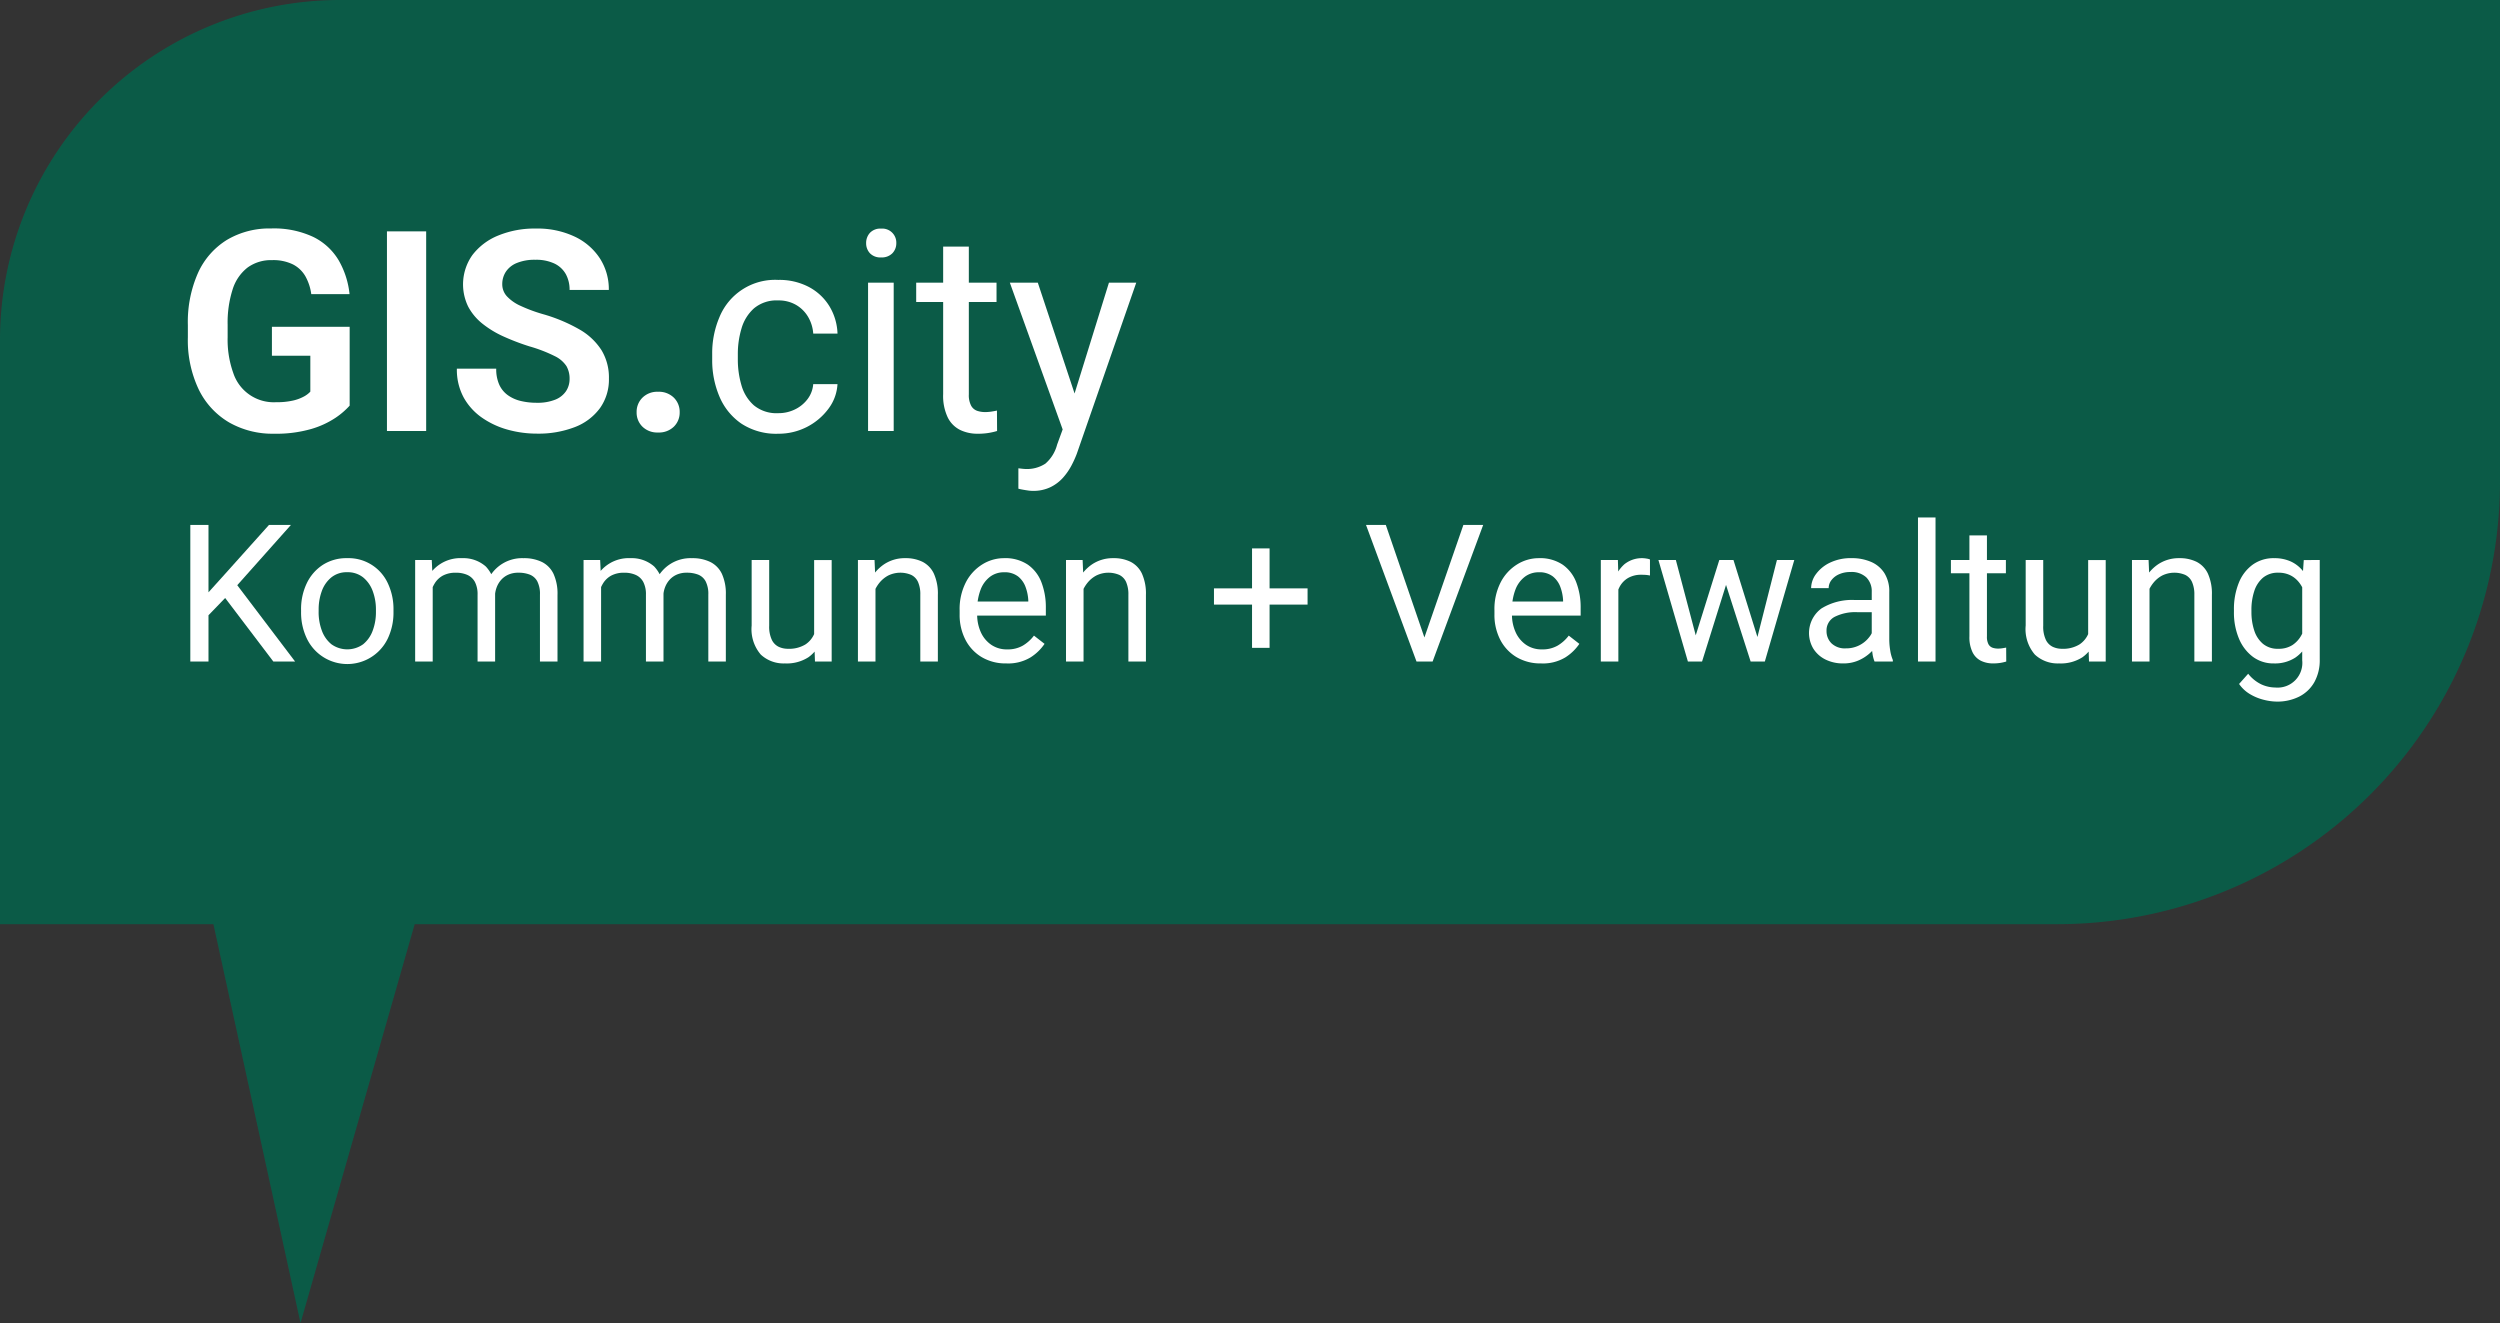 <svg xmlns="http://www.w3.org/2000/svg" viewBox="0 0 320.519 169.628"><rect x="0" y="0" width="320.519" height="169.628" fill="#333333" stroke="none"/><path d="M0,118.486H27.362l11.166,51.142,14.638-51.142H263.752A56.766,56.766,0,0,0,320.519,61.72V0H43.613A43.613,43.613,0,0,0,0,43.613Z" fill="#02664c" fill-opacity="0.8"/><path d="M44.829,52.005a9.771,9.771,0,0,1-1.793,1.547A11.3,11.3,0,0,1,39.9,55a16.21,16.21,0,0,1-4.773.606,11.217,11.217,0,0,1-5.757-1.45,9.926,9.926,0,0,1-3.885-4.21,14.7,14.7,0,0,1-1.4-6.7V41.669a15.527,15.527,0,0,1,1.31-6.7,9.61,9.61,0,0,1,3.709-4.219,10.659,10.659,0,0,1,5.651-1.459,11.867,11.867,0,0,1,5.4,1.081,7.763,7.763,0,0,1,3.252,2.979,10.876,10.876,0,0,1,1.407,4.36H39.907a6.415,6.415,0,0,0-.756-2.294,3.893,3.893,0,0,0-1.6-1.521,5.735,5.735,0,0,0-2.672-.545,5.106,5.106,0,0,0-3.138.95A5.692,5.692,0,0,0,29.826,37.1a13.943,13.943,0,0,0-.641,4.535v1.617a12.655,12.655,0,0,0,.72,4.561,5.46,5.46,0,0,0,5.485,3.753,9.254,9.254,0,0,0,2.206-.219,5.472,5.472,0,0,0,1.4-.528,3.218,3.218,0,0,0,.791-.606V45.606H34.862V41.9h9.967Z" fill="#fff"/><path d="M54.638,55.257H49.61V29.663h5.028Z" fill="#fff"/><path d="M73.025,48.577a3.214,3.214,0,0,0-.4-1.635,3.712,3.712,0,0,0-1.5-1.283,18.632,18.632,0,0,0-3.234-1.248,29.7,29.7,0,0,1-3.323-1.266A12.634,12.634,0,0,1,61.854,41.5a6.985,6.985,0,0,1-1.829-2.189,6.5,6.5,0,0,1,.537-6.609,7.846,7.846,0,0,1,3.3-2.5,12.236,12.236,0,0,1,4.842-.9,11.174,11.174,0,0,1,4.966,1.029,7.84,7.84,0,0,1,3.243,2.8,7.3,7.3,0,0,1,1.143,4.042H73.025a4.14,4.14,0,0,0-.475-2.012,3.287,3.287,0,0,0-1.45-1.363,5.472,5.472,0,0,0-2.47-.492,5.97,5.97,0,0,0-2.373.413,3.06,3.06,0,0,0-1.406,1.125,2.881,2.881,0,0,0-.457,1.591,2.266,2.266,0,0,0,.589,1.547,5.421,5.421,0,0,0,1.74,1.222,19.706,19.706,0,0,0,2.856,1.063,20.819,20.819,0,0,1,4.711,1.969,8.14,8.14,0,0,1,2.83,2.663,6.769,6.769,0,0,1,.949,3.63,6.319,6.319,0,0,1-1.142,3.788,7.166,7.166,0,0,1-3.217,2.435,12.936,12.936,0,0,1-4.887.843,13.874,13.874,0,0,1-3.7-.5,10.787,10.787,0,0,1-3.305-1.529,7.7,7.7,0,0,1-2.364-2.593,7.452,7.452,0,0,1-.879-3.709H63.62A4.846,4.846,0,0,0,64,49.3a3.391,3.391,0,0,0,1.081,1.345,4.661,4.661,0,0,0,1.653.755,8.574,8.574,0,0,0,2.091.238,6.048,6.048,0,0,0,2.365-.4,3,3,0,0,0,1.379-1.09A2.8,2.8,0,0,0,73.025,48.577Z" fill="#fff"/><path d="M81.62,52.849a2.548,2.548,0,0,1,.747-1.864,2.678,2.678,0,0,1,1.995-.756,2.726,2.726,0,0,1,2.031.756,2.548,2.548,0,0,1,.747,1.864,2.517,2.517,0,0,1-.747,1.854,2.744,2.744,0,0,1-2.031.747,2.7,2.7,0,0,1-1.995-.747A2.517,2.517,0,0,1,81.62,52.849Z" fill="#fff"/><path d="M99.778,52.972a4.789,4.789,0,0,0,2.145-.484,4.42,4.42,0,0,0,1.617-1.327,3.623,3.623,0,0,0,.721-1.916h3.111a5.753,5.753,0,0,1-1.142,3.138,7.946,7.946,0,0,1-6.452,3.225A8.114,8.114,0,0,1,95.032,54.3a7.926,7.926,0,0,1-2.8-3.472,11.861,11.861,0,0,1-.923-4.711v-.738a11.764,11.764,0,0,1,.931-4.72,7.7,7.7,0,0,1,7.541-4.772,8.114,8.114,0,0,1,3.912.9,6.836,6.836,0,0,1,2.636,2.461,7.207,7.207,0,0,1,1.046,3.524h-3.111a4.867,4.867,0,0,0-.659-2.144,4.28,4.28,0,0,0-1.547-1.538,4.423,4.423,0,0,0-2.277-.572,4.5,4.5,0,0,0-3.12,1.02,5.5,5.5,0,0,0-1.6,2.593,11.349,11.349,0,0,0-.466,3.243v.738a11.65,11.65,0,0,0,.457,3.252,5.393,5.393,0,0,0,1.591,2.593A4.547,4.547,0,0,0,99.778,52.972Z" fill="#fff"/><path d="M111.046,31.175a1.921,1.921,0,0,1,.483-1.319,1.818,1.818,0,0,1,1.433-.545,1.8,1.8,0,0,1,1.951,1.864,1.826,1.826,0,0,1-.5,1.292,1.889,1.889,0,0,1-1.45.536,1.834,1.834,0,0,1-1.433-.536A1.864,1.864,0,0,1,111.046,31.175Zm3.533,24.082h-3.287V36.237h3.287Z" fill="#fff"/><path d="M127.763,38.716h-10.3V36.237h10.3Zm-3.551-7.1V50.546a2.9,2.9,0,0,0,.3,1.476,1.428,1.428,0,0,0,.773.651,3.224,3.224,0,0,0,1.02.158,5.482,5.482,0,0,0,.852-.07q.448-.071.66-.123l.017,2.619a8.244,8.244,0,0,1-2.514.351,5.074,5.074,0,0,1-2.2-.474,3.527,3.527,0,0,1-1.6-1.591,6.412,6.412,0,0,1-.6-3.015V31.614Z" fill="#fff"/><path d="M137.958,51.02l.844,3.428-2.356,1.178-6.978-19.389h3.586Zm4.219-14.783h3.5l-7.629,21.955a13.4,13.4,0,0,1-.694,1.521,7.822,7.822,0,0,1-1.09,1.556,5.214,5.214,0,0,1-1.609,1.2,5.059,5.059,0,0,1-2.25.465,4.583,4.583,0,0,1-.632-.052c-.246-.035-.481-.074-.7-.115a5.191,5.191,0,0,1-.509-.114V60.038l.448.053c.205.023.349.035.431.035a4.286,4.286,0,0,0,2.584-.686A4.81,4.81,0,0,0,135.532,57l1.354-3.709Z" fill="#fff"/><path d="M26.73,84.814H24.4V67.3H26.73Zm3.295-9.344L25.937,79.7l-.385-2.454,3.066-3.4L34.487,67.3H37.3Zm-1.455.805,1.4-1.84,7.865,10.379h-2.79Z" fill="#fff"/><path d="M38.6,78.176a7.664,7.664,0,0,1,.722-3.38,5.781,5.781,0,0,1,2.044-2.363,5.578,5.578,0,0,1,3.14-.872A5.541,5.541,0,0,1,49.733,74.8a7.732,7.732,0,0,1,.715,3.38v.276a7.745,7.745,0,0,1-.715,3.374,5.751,5.751,0,0,1-10.41,0,7.677,7.677,0,0,1-.722-3.374Zm2.25.276a6.738,6.738,0,0,0,.408,2.381A4.038,4.038,0,0,0,42.48,82.59a3.492,3.492,0,0,0,4.089,0,4.038,4.038,0,0,0,1.221-1.757,6.738,6.738,0,0,0,.408-2.381v-.276a6.74,6.74,0,0,0-.408-2.382,4.062,4.062,0,0,0-1.226-1.762,3.151,3.151,0,0,0-2.057-.668,3.108,3.108,0,0,0-2.033.668,4.012,4.012,0,0,0-1.221,1.762,6.83,6.83,0,0,0-.4,2.382Z" fill="#fff"/><path d="M55.476,84.814h-2.25V71.8h2.129l.121,2.586Zm-1.5-7.047a8.229,8.229,0,0,1,.607-3.182,4.762,4.762,0,0,1,4.685-3.024,4.339,4.339,0,0,1,3.018,1.07,4.521,4.521,0,0,1,1.192,3.512v8.671h-2.25V76.251a3.394,3.394,0,0,0-.342-1.642,2.05,2.05,0,0,0-.969-.9,3.542,3.542,0,0,0-1.467-.282,3.446,3.446,0,0,0-1.63.348,2.8,2.8,0,0,0-1.052.962,4.248,4.248,0,0,0-.572,1.4,7.711,7.711,0,0,0-.173,1.666Zm7.974-.734a6.245,6.245,0,0,1,.608-2.67,4.811,4.811,0,0,1,4.563-2.8,5.2,5.2,0,0,1,2.37.493,3.258,3.258,0,0,1,1.479,1.527,6.126,6.126,0,0,1,.506,2.682v8.551h-2.25V76.239a3.539,3.539,0,0,0-.342-1.708,1.881,1.881,0,0,0-.963-.86,3.948,3.948,0,0,0-1.461-.246,3.1,3.1,0,0,0-1.293.253,2.665,2.665,0,0,0-.938.691,3.073,3.073,0,0,0-.577,1,3.589,3.589,0,0,0-.2,1.2Z" fill="#fff"/><path d="M77.064,84.814H74.816V71.8h2.128l.12,2.586Zm-1.5-7.047a8.193,8.193,0,0,1,.607-3.182,4.764,4.764,0,0,1,4.685-3.024,4.343,4.343,0,0,1,3.018,1.07,4.521,4.521,0,0,1,1.191,3.512v8.671H82.814V76.251a3.392,3.392,0,0,0-.344-1.642,2.048,2.048,0,0,0-.968-.9,3.544,3.544,0,0,0-1.468-.282,3.448,3.448,0,0,0-1.629.348,2.8,2.8,0,0,0-1.052.962,4.248,4.248,0,0,0-.572,1.4,7.71,7.71,0,0,0-.174,1.666Zm7.973-.734a6.26,6.26,0,0,1,.608-2.67,4.814,4.814,0,0,1,4.564-2.8,5.192,5.192,0,0,1,2.369.493,3.255,3.255,0,0,1,1.48,1.527,6.127,6.127,0,0,1,.5,2.682v8.551H90.812V76.239a3.537,3.537,0,0,0-.344-1.708,1.879,1.879,0,0,0-.962-.86,3.945,3.945,0,0,0-1.461-.246,3.1,3.1,0,0,0-1.293.253,2.665,2.665,0,0,0-.938.691,3.093,3.093,0,0,0-.578,1,3.64,3.64,0,0,0-.2,1.2Z" fill="#fff"/><path d="M105.736,79.041a9.048,9.048,0,0,1-.493,3.092,4.345,4.345,0,0,1-1.611,2.14,5.131,5.131,0,0,1-3,.782,4.28,4.28,0,0,1-3.091-1.13A5,5,0,0,1,96.367,80.2V71.8h2.249V80.22a3.944,3.944,0,0,0,.343,1.822,1.908,1.908,0,0,0,.89.891,2.771,2.771,0,0,0,1.148.246,4.053,4.053,0,0,0,2.25-.547,3.059,3.059,0,0,0,1.191-1.486,5.768,5.768,0,0,0,.36-2.081Zm-1.358-7.24h2.248V84.814h-2.141l-.107-3.006Z" fill="#fff"/><path d="M112.243,84.814h-2.25V71.8h2.129l.121,2.778Zm-1.468-7.047a7.644,7.644,0,0,1,.686-3.182,5.423,5.423,0,0,1,1.847-2.213,4.76,4.76,0,0,1,2.759-.811,4.84,4.84,0,0,1,2.219.474,3.246,3.246,0,0,1,1.444,1.51,6.238,6.238,0,0,1,.511,2.742v8.527h-2.25V76.263a3.894,3.894,0,0,0-.294-1.648,1.846,1.846,0,0,0-.872-.908,3.554,3.554,0,0,0-2.922.066,3.672,3.672,0,0,0-1.168.962,4.5,4.5,0,0,0-.756,1.4,5.183,5.183,0,0,0-.265,1.666Z" fill="#fff"/><path d="M129.009,85.055a5.973,5.973,0,0,1-3.156-.812,5.548,5.548,0,0,1-2.081-2.231,6.913,6.913,0,0,1-.74-3.247v-.517a7.488,7.488,0,0,1,.811-3.614,5.855,5.855,0,0,1,2.117-2.285,5.249,5.249,0,0,1,2.76-.788,5.192,5.192,0,0,1,3.061.835,4.873,4.873,0,0,1,1.744,2.274,8.909,8.909,0,0,1,.56,3.253v1h-9.719v-1.8h7.469v-.169a5.83,5.83,0,0,0-.348-1.689,3.078,3.078,0,0,0-.962-1.36,2.8,2.8,0,0,0-1.805-.535,2.93,2.93,0,0,0-1.785.572,3.718,3.718,0,0,0-1.215,1.66,7.088,7.088,0,0,0-.44,2.652v.517a5.437,5.437,0,0,0,.457,2.254,3.891,3.891,0,0,0,1.324,1.625,3.507,3.507,0,0,0,2.069.607,3.862,3.862,0,0,0,2-.482,4.953,4.953,0,0,0,1.432-1.286l1.358,1.058a6.115,6.115,0,0,1-1.8,1.738A5.545,5.545,0,0,1,129.009,85.055Z" fill="#fff"/><path d="M138.919,84.814H136.67V71.8H138.8l.12,2.778Zm-1.467-7.047a7.6,7.6,0,0,1,.686-3.182,5.426,5.426,0,0,1,1.845-2.213,4.767,4.767,0,0,1,2.76-.811,4.844,4.844,0,0,1,2.22.474,3.244,3.244,0,0,1,1.443,1.51,6.224,6.224,0,0,1,.511,2.742v8.527h-2.249V76.263a3.925,3.925,0,0,0-.294-1.648,1.852,1.852,0,0,0-.873-.908,3.555,3.555,0,0,0-2.922.066,3.647,3.647,0,0,0-1.167.962,4.483,4.483,0,0,0-.757,1.4,5.183,5.183,0,0,0-.265,1.666Z" fill="#fff"/><path d="M167.64,77.514h-12v-2.08h12Zm-4.871,5.545h-2.248V70.31h2.248Z" fill="#fff"/><path d="M182.771,82.169l.636,2.645h-1.8L175.133,67.3h2.538ZM187.617,67.3h2.538l-6.482,17.511h-1.805l.6-2.645Z" fill="#fff"/><path d="M197.575,85.055a5.975,5.975,0,0,1-3.156-.812,5.555,5.555,0,0,1-2.081-2.231,6.925,6.925,0,0,1-.739-3.247v-.517a7.488,7.488,0,0,1,.81-3.614,5.855,5.855,0,0,1,2.117-2.285,5.254,5.254,0,0,1,2.76-.788,5.2,5.2,0,0,1,3.062.835,4.873,4.873,0,0,1,1.744,2.274,8.93,8.93,0,0,1,.559,3.253v1h-9.718v-1.8H200.4v-.169a5.862,5.862,0,0,0-.347-1.689,3.08,3.08,0,0,0-.963-1.36,2.8,2.8,0,0,0-1.805-.535,2.932,2.932,0,0,0-1.785.572,3.718,3.718,0,0,0-1.215,1.66,7.089,7.089,0,0,0-.439,2.652v.517a5.421,5.421,0,0,0,.457,2.254,3.888,3.888,0,0,0,1.323,1.625,3.51,3.51,0,0,0,2.069.607,3.857,3.857,0,0,0,2-.482,4.953,4.953,0,0,0,1.432-1.286l1.359,1.058a6.128,6.128,0,0,1-1.8,1.738A5.551,5.551,0,0,1,197.575,85.055Z" fill="#fff"/><path d="M207.486,84.814h-2.249V71.8h2.189l.06,2.045Zm4.053-11.029a4.266,4.266,0,0,0-.535-.078c-.164-.012-.351-.018-.56-.018a3.313,3.313,0,0,0-1.725.421,2.872,2.872,0,0,0-1.089,1.16,4.656,4.656,0,0,0-.48,1.691l-.638.36a9.3,9.3,0,0,1,.421-2.88,4.585,4.585,0,0,1,1.317-2.092,3.561,3.561,0,0,1,2.851-.735,1.766,1.766,0,0,1,.438.114Z" fill="#fff"/><path d="M217.709,82.6l.192,2.212h-1.5L212.622,71.8h2.236Zm2.718-10.8h1.48l-.289,2.141-3.4,10.872h-1.431l.3-2.333Zm5.088,10.511.361,2.5h-1.432l-3.5-10.9-.276-2.117h1.575Zm2.3-10.511h2.225l-3.776,13.013h-1.492l.325-2.285Z" fill="#fff"/><path d="M240.38,78.488h-2.236a5.884,5.884,0,0,0-2.936.6,1.955,1.955,0,0,0-1.033,1.8,2.19,2.19,0,0,0,.631,1.587,2.459,2.459,0,0,0,1.845.65,3.7,3.7,0,0,0,3.043-1.5,2.4,2.4,0,0,0,.5-1.227l.961,1.071a3.205,3.205,0,0,1-.458,1.119,5.376,5.376,0,0,1-2.459,2.1,4.747,4.747,0,0,1-1.906.367,4.981,4.981,0,0,1-2.315-.511,3.834,3.834,0,0,1-1.539-1.39,3.908,3.908,0,0,1,1.04-5.141,7.429,7.429,0,0,1,4.269-1.088h2.575Zm-.408-2.6a2.511,2.511,0,0,0-.692-1.859,2.764,2.764,0,0,0-2.039-.691,3.473,3.473,0,0,0-1.461.288,2.449,2.449,0,0,0-.98.758,1.673,1.673,0,0,0-.35,1.022H232.2a3.081,3.081,0,0,1,.637-1.822,4.743,4.743,0,0,1,1.8-1.455,6.124,6.124,0,0,1,2.736-.571,6.2,6.2,0,0,1,2.514.481,3.8,3.8,0,0,1,1.713,1.449,4.4,4.4,0,0,1,.619,2.423v6.062a9.033,9.033,0,0,0,.115,1.383,5.227,5.227,0,0,0,.342,1.263v.192h-2.345a4.2,4.2,0,0,1-.265-1.028,8.134,8.134,0,0,1-.095-1.2Z" fill="#fff"/><path d="M248.15,84.814H245.9V66.341h2.249Z" fill="#fff"/><path d="M257.171,73.5h-7.049V71.8h7.049Zm-2.43-4.859V81.591a2,2,0,0,0,.2,1.011.978.978,0,0,0,.53.445,2.218,2.218,0,0,0,.7.107,3.644,3.644,0,0,0,.583-.048c.2-.032.355-.059.451-.084l.012,1.792a5.72,5.72,0,0,1-.692.163,5.8,5.8,0,0,1-1.027.078,3.474,3.474,0,0,1-1.5-.325,2.407,2.407,0,0,1-1.094-1.088,4.387,4.387,0,0,1-.41-2.063V68.638Z" fill="#fff"/><path d="M269.077,79.041a9.024,9.024,0,0,1-.493,3.092,4.346,4.346,0,0,1-1.612,2.14,5.126,5.126,0,0,1-2.994.782,4.28,4.28,0,0,1-3.091-1.13,5,5,0,0,1-1.179-3.729V71.8h2.249V80.22a3.931,3.931,0,0,0,.343,1.822,1.906,1.906,0,0,0,.891.891,2.765,2.765,0,0,0,1.148.246,4.046,4.046,0,0,0,2.248-.547,3.042,3.042,0,0,0,1.191-1.486,5.747,5.747,0,0,0,.362-2.081Zm-1.359-7.24h2.25V84.814h-2.142l-.108-3.006Z" fill="#fff"/><path d="M275.584,84.814h-2.249V71.8h2.129l.12,2.778Zm-1.468-7.047a7.6,7.6,0,0,1,.686-3.182,5.428,5.428,0,0,1,1.846-2.213,4.767,4.767,0,0,1,2.76-.811,4.844,4.844,0,0,1,2.22.474,3.249,3.249,0,0,1,1.443,1.51,6.238,6.238,0,0,1,.511,2.742v8.527h-2.249V76.263a3.908,3.908,0,0,0-.3-1.648,1.85,1.85,0,0,0-.872-.908,3.557,3.557,0,0,0-2.923.066,3.632,3.632,0,0,0-1.166.962,4.486,4.486,0,0,0-.758,1.4,5.21,5.21,0,0,0-.264,1.666Z" fill="#fff"/><path d="M286.408,78.2a8.979,8.979,0,0,1,.625-3.481,5.288,5.288,0,0,1,1.781-2.327,4.565,4.565,0,0,1,2.742-.83,5.058,5.058,0,0,1,2.146.426,4.3,4.3,0,0,1,1.565,1.234,6.253,6.253,0,0,1,1.021,1.948,11.973,11.973,0,0,1,.524,2.573v1.167a10.34,10.34,0,0,1-.8,3.266,4.953,4.953,0,0,1-1.726,2.129,4.793,4.793,0,0,1-2.754.751,4.4,4.4,0,0,1-2.713-.86,5.569,5.569,0,0,1-1.779-2.351,8.609,8.609,0,0,1-.632-3.392Zm11-6.4V84.538a5.766,5.766,0,0,1-.7,2.935,4.636,4.636,0,0,1-1.949,1.845,6.256,6.256,0,0,1-2.868.632,7.08,7.08,0,0,1-1.581-.211,6.548,6.548,0,0,1-1.782-.709,4.49,4.49,0,0,1-1.461-1.342l1.167-1.31a4.762,4.762,0,0,0,1.714,1.377,4.406,4.406,0,0,0,1.774.39,3.171,3.171,0,0,0,3.439-3.5V74.663l.2-2.862Zm-8.756,6.651a7.484,7.484,0,0,0,.355,2.369,3.729,3.729,0,0,0,1.112,1.714,2.927,2.927,0,0,0,1.961.644,3.239,3.239,0,0,0,1.816-.469,3.548,3.548,0,0,0,1.143-1.239,7.17,7.17,0,0,0,.673-1.672V76.877a7.211,7.211,0,0,0-.409-1.281,3.994,3.994,0,0,0-.7-1.107,3.174,3.174,0,0,0-1.052-.775,3.375,3.375,0,0,0-1.45-.289,2.955,2.955,0,0,0-1.978.649,3.749,3.749,0,0,0-1.118,1.738,7.657,7.657,0,0,0-.355,2.387Z" fill="#fff"/></svg>